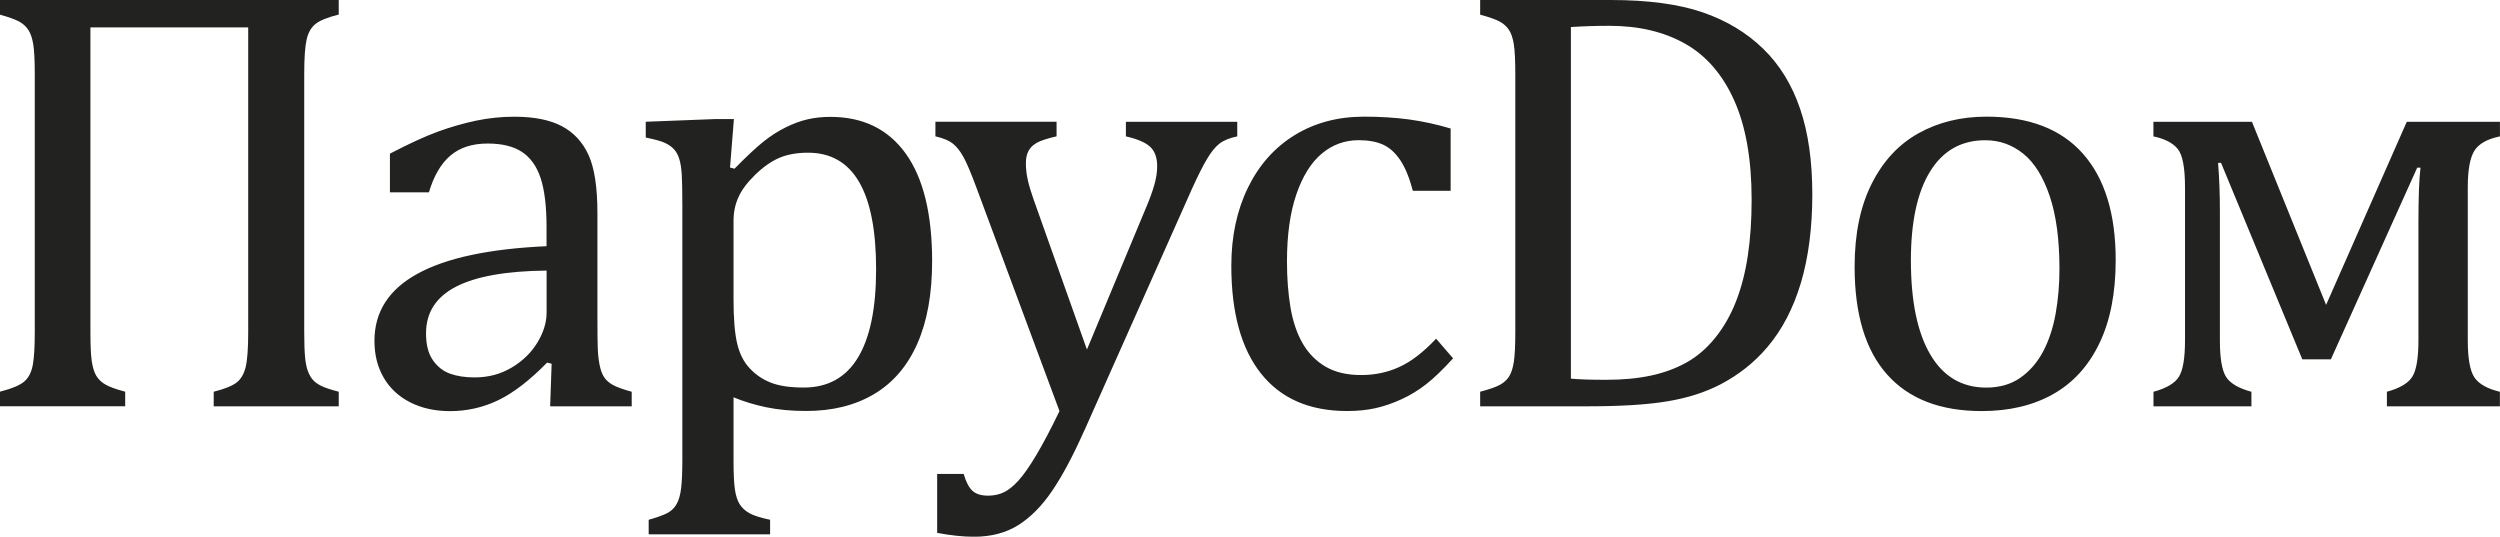 <?xml version="1.0" encoding="UTF-8"?> <svg xmlns="http://www.w3.org/2000/svg" id="_Слой_2" data-name="Слой 2" viewBox="0 0 471.69 101.26"> <defs> <style> .cls-1 { fill: #222221; stroke-width: 0px; } </style> </defs> <g id="_Слой_1-2" data-name="Слой 1"> <path class="cls-1" d="M63.91,0v2.75c-2.1.52-3.56,1.11-4.38,1.77-.82.66-1.39,1.64-1.68,2.95-.3,1.31-.45,3.5-.45,6.57v48.58c0,2.17.06,3.8.17,4.89.11,1.09.3,1.96.56,2.61.26.66.58,1.19.95,1.6.37.41.91.79,1.6,1.12.69.34,1.77.69,3.23,1.07v2.75h-23.59v-2.75c2.06-.52,3.5-1.1,4.32-1.74.82-.64,1.39-1.61,1.71-2.92.32-1.31.48-3.52.48-6.63V5.17h-29.77v57.45c0,2.51.08,4.34.25,5.5.17,1.16.45,2.08.84,2.75.39.67.97,1.24,1.74,1.68.77.45,2.01.9,3.73,1.35v2.75H0v-2.75c2.32-.6,3.88-1.26,4.66-1.99.79-.73,1.3-1.77,1.54-3.12.24-1.35.36-3.41.36-6.18V14.04c0-2.58-.09-4.46-.28-5.64-.19-1.18-.5-2.1-.93-2.75-.43-.65-1-1.18-1.71-1.57-.71-.39-1.93-.83-3.65-1.32V0h63.91ZM104.07,68.63l-.84-.22c-3.26,3.33-6.32,5.69-9.18,7.08-2.86,1.38-5.91,2.08-9.13,2.08-2.85,0-5.35-.55-7.53-1.66-2.17-1.1-3.84-2.66-5-4.66-1.16-2-1.74-4.31-1.74-6.94,0-5.47,2.7-9.69,8.12-12.66,5.41-2.98,13.53-4.71,24.35-5.2v-3.65c0-3.89-.38-6.96-1.12-9.21-.75-2.25-1.93-3.89-3.54-4.94-1.61-1.05-3.76-1.57-6.46-1.57-2.92,0-5.27.77-7.05,2.3-1.78,1.54-3.12,3.84-4.02,6.91h-7.36v-7.3c3.59-1.87,6.59-3.25,8.99-4.13,2.4-.88,4.79-1.57,7.19-2.08,2.4-.51,4.83-.76,7.3-.76,3.71,0,6.68.59,8.93,1.77,2.25,1.18,3.93,2.99,5.05,5.42,1.12,2.43,1.69,6.1,1.69,11.01v19.54c0,2.77.02,4.73.06,5.87.04,1.14.15,2.2.34,3.17.19.97.47,1.75.84,2.33.37.58.93,1.08,1.66,1.49.73.41,1.92.84,3.57,1.29v2.75h-15.39l.28-8.03ZM103.12,51.05c-7.6.08-13.29,1.09-17.07,3.03-3.78,1.95-5.67,4.89-5.67,8.82,0,2.13.43,3.82,1.29,5.05.86,1.24,1.95,2.09,3.26,2.56,1.31.47,2.86.7,4.66.7,2.55,0,4.86-.62,6.94-1.85,2.08-1.24,3.7-2.81,4.86-4.72,1.16-1.91,1.74-3.8,1.74-5.67v-7.92ZM138.4,74.98v11.85c0,2.43.08,4.25.25,5.45.17,1.2.47,2.14.9,2.84.43.69,1.05,1.26,1.85,1.71.8.45,2.11.86,3.9,1.24v2.75h-22.91v-2.75c1.35-.38,2.44-.76,3.29-1.15.84-.39,1.49-.97,1.94-1.74.45-.77.75-1.81.9-3.12.15-1.31.22-3.05.22-5.22v-48.19c0-2.7-.04-4.61-.11-5.76-.08-1.14-.22-2.09-.45-2.84-.22-.75-.55-1.37-.98-1.85-.43-.49-1.01-.9-1.74-1.24-.73-.34-1.94-.67-3.62-1.01v-2.98l13.2-.51h3.43l-.73,9.15.84.22c2.32-2.36,4.16-4.07,5.5-5.14,1.35-1.07,2.74-1.96,4.18-2.67,1.44-.71,2.83-1.22,4.16-1.52,1.33-.3,2.74-.45,4.24-.45,6.18,0,10.92,2.31,14.24,6.94,3.31,4.62,4.97,11.39,4.97,20.3,0,6.18-.94,11.37-2.81,15.59-1.87,4.21-4.6,7.38-8.17,9.49-3.58,2.12-7.83,3.17-12.78,3.17-2.77,0-5.28-.23-7.53-.7-2.25-.47-4.31-1.1-6.18-1.88ZM138.4,56.44c0,3.59.22,6.37.67,8.31.45,1.95,1.24,3.53,2.39,4.75,1.14,1.22,2.49,2.13,4.04,2.72,1.55.6,3.6.9,6.15.9,4.53,0,7.94-1.88,10.22-5.64,2.28-3.76,3.43-9.31,3.43-16.65,0-14.68-4.29-22.02-12.86-22.02-2.1,0-3.9.33-5.42.98-1.52.66-3.02,1.71-4.52,3.17-1.5,1.46-2.56,2.87-3.17,4.24-.62,1.37-.93,2.84-.93,4.41v14.83ZM204.56,81.27c-2.06,4.64-4.06,8.41-6.01,11.29-1.95,2.88-4.09,5.05-6.43,6.52-2.34,1.46-5.12,2.19-8.34,2.19-2.06,0-4.38-.24-6.96-.73v-11.12h5c.45,1.53,1.01,2.6,1.68,3.2.67.6,1.65.9,2.92.9,1.12,0,2.12-.22,3.01-.65.88-.43,1.8-1.17,2.75-2.22.95-1.05,2.08-2.66,3.37-4.83,1.29-2.17,2.74-4.92,4.35-8.26l-15.72-42.29c-1.01-2.73-1.83-4.64-2.44-5.73-.62-1.09-1.28-1.91-1.99-2.47-.71-.56-1.8-1.01-3.26-1.35v-2.75h22.86v2.75c-1.76.41-3,.81-3.71,1.21s-1.24.9-1.57,1.52c-.34.62-.51,1.41-.51,2.39s.12,2.06.37,3.15c.24,1.09.63,2.36,1.15,3.82l10,28.14,11.23-26.96c.64-1.5,1.13-2.87,1.49-4.13.36-1.25.53-2.42.53-3.51,0-1.61-.44-2.83-1.32-3.65-.88-.82-2.41-1.48-4.58-1.97v-2.75h21.01v2.75c-1.46.3-2.58.76-3.37,1.38-.79.62-1.57,1.59-2.36,2.92-.79,1.33-1.72,3.19-2.81,5.59l-20.33,45.66ZM273.7,24.26v11.74h-7.13c-.64-2.43-1.42-4.35-2.36-5.76-.94-1.4-2.02-2.39-3.26-2.95-1.24-.56-2.77-.84-4.6-.84-2.62,0-4.94.84-6.96,2.53s-3.62,4.25-4.8,7.69c-1.18,3.45-1.77,7.66-1.77,12.64,0,3.18.22,6.09.67,8.73s1.22,4.9,2.3,6.77c1.09,1.87,2.53,3.33,4.33,4.38,1.8,1.05,4.02,1.57,6.68,1.57s4.99-.51,7.22-1.52c2.23-1.01,4.54-2.79,6.94-5.34l3.2,3.71c-1.91,2.1-3.59,3.72-5.05,4.86-1.46,1.14-3.02,2.1-4.69,2.86-1.67.77-3.31,1.33-4.94,1.69-1.63.36-3.4.53-5.31.53-7.08,0-12.49-2.35-16.23-7.05-3.75-4.7-5.62-11.49-5.62-20.36,0-5.54,1.05-10.46,3.14-14.74,2.1-4.29,5.04-7.59,8.82-9.91,3.78-2.32,8.14-3.48,13.09-3.48,3.07,0,5.9.18,8.51.53,2.6.36,5.21.93,7.83,1.71ZM279.27,76.66v-2.75c1.72-.45,2.96-.88,3.71-1.29.75-.41,1.33-.94,1.74-1.57.41-.64.71-1.55.9-2.75.19-1.2.28-3.09.28-5.67V14.04c0-2.62-.09-4.52-.28-5.7-.19-1.18-.5-2.09-.93-2.72-.43-.64-1-1.15-1.71-1.54-.71-.39-1.95-.83-3.71-1.32V0h24.6c7.08,0,12.87.78,17.38,2.33,4.51,1.55,8.32,3.85,11.43,6.88s5.43,6.81,6.96,11.32c1.54,4.51,2.3,9.89,2.3,16.15s-.72,11.9-2.16,16.71c-1.44,4.81-3.55,8.85-6.32,12.1-2.4,2.85-5.34,5.19-8.82,7.02-2.88,1.5-6.21,2.57-10,3.2-3.78.64-8.8.95-15.05.95h-20.33ZM296.4,71.44c1.5.15,3.71.22,6.63.22,3.14,0,5.95-.26,8.42-.79,2.47-.52,4.72-1.35,6.74-2.47,2.02-1.12,3.84-2.69,5.45-4.69,1.61-2,2.92-4.31,3.93-6.91,1.01-2.6,1.75-5.49,2.22-8.68.47-3.18.7-6.66.7-10.45,0-7.6-1.1-13.84-3.29-18.73-2.19-4.89-5.28-8.45-9.27-10.7-3.99-2.25-8.75-3.37-14.29-3.37-2.55,0-4.96.08-7.25.23v66.33ZM373.9,77.56c-7.79,0-13.73-2.29-17.83-6.88-4.1-4.59-6.15-11.37-6.15-20.36,0-6.18,1.08-11.4,3.23-15.67,2.15-4.27,5.1-7.44,8.85-9.52,3.74-2.08,8.01-3.12,12.8-3.12,8.01,0,14.08,2.33,18.2,6.99,4.12,4.66,6.18,11.35,6.18,20.08,0,6.22-1.03,11.46-3.09,15.73-2.06,4.27-4.98,7.46-8.76,9.58-3.78,2.12-8.26,3.17-13.42,3.17ZM360.54,49.14c0,7.71,1.23,13.64,3.68,17.78,2.45,4.14,5.96,6.21,10.53,6.21,2.51,0,4.64-.61,6.4-1.83,1.76-1.22,3.19-2.85,4.3-4.91,1.1-2.06,1.9-4.45,2.39-7.16.49-2.71.73-5.55.73-8.51,0-5.5-.61-10.07-1.83-13.7-1.22-3.63-2.87-6.3-4.97-8-2.1-1.7-4.49-2.56-7.19-2.56-4.53,0-8,1.97-10.42,5.9-2.42,3.93-3.62,9.53-3.62,16.79ZM450.35,76.66v-2.75c2.47-.67,4.08-1.64,4.83-2.89.75-1.25,1.12-3.53,1.12-6.82v-22.18c0-4.79.13-8.26.39-10.39h-.62l-16.29,36.17h-5.39l-15.33-37.07h-.56c.22,2.77.34,5.77.34,8.99v24.49c0,3.3.37,5.57,1.12,6.82.75,1.25,2.36,2.22,4.83,2.89v2.75h-18.48v-2.75c2.47-.67,4.08-1.64,4.83-2.89.75-1.25,1.12-3.53,1.12-6.82v-28.87c0-3.71-.46-6.12-1.38-7.25-.92-1.12-2.44-1.91-4.58-2.36v-2.75h18.59l13.99,34.54,15.22-34.54h17.58v2.75c-2.4.49-4.01,1.4-4.83,2.72-.82,1.33-1.24,3.62-1.24,6.88v28.87c0,3.45.42,5.78,1.26,7.02.84,1.24,2.44,2.13,4.8,2.7v2.75h-21.34Z"></path> </g> </svg> 